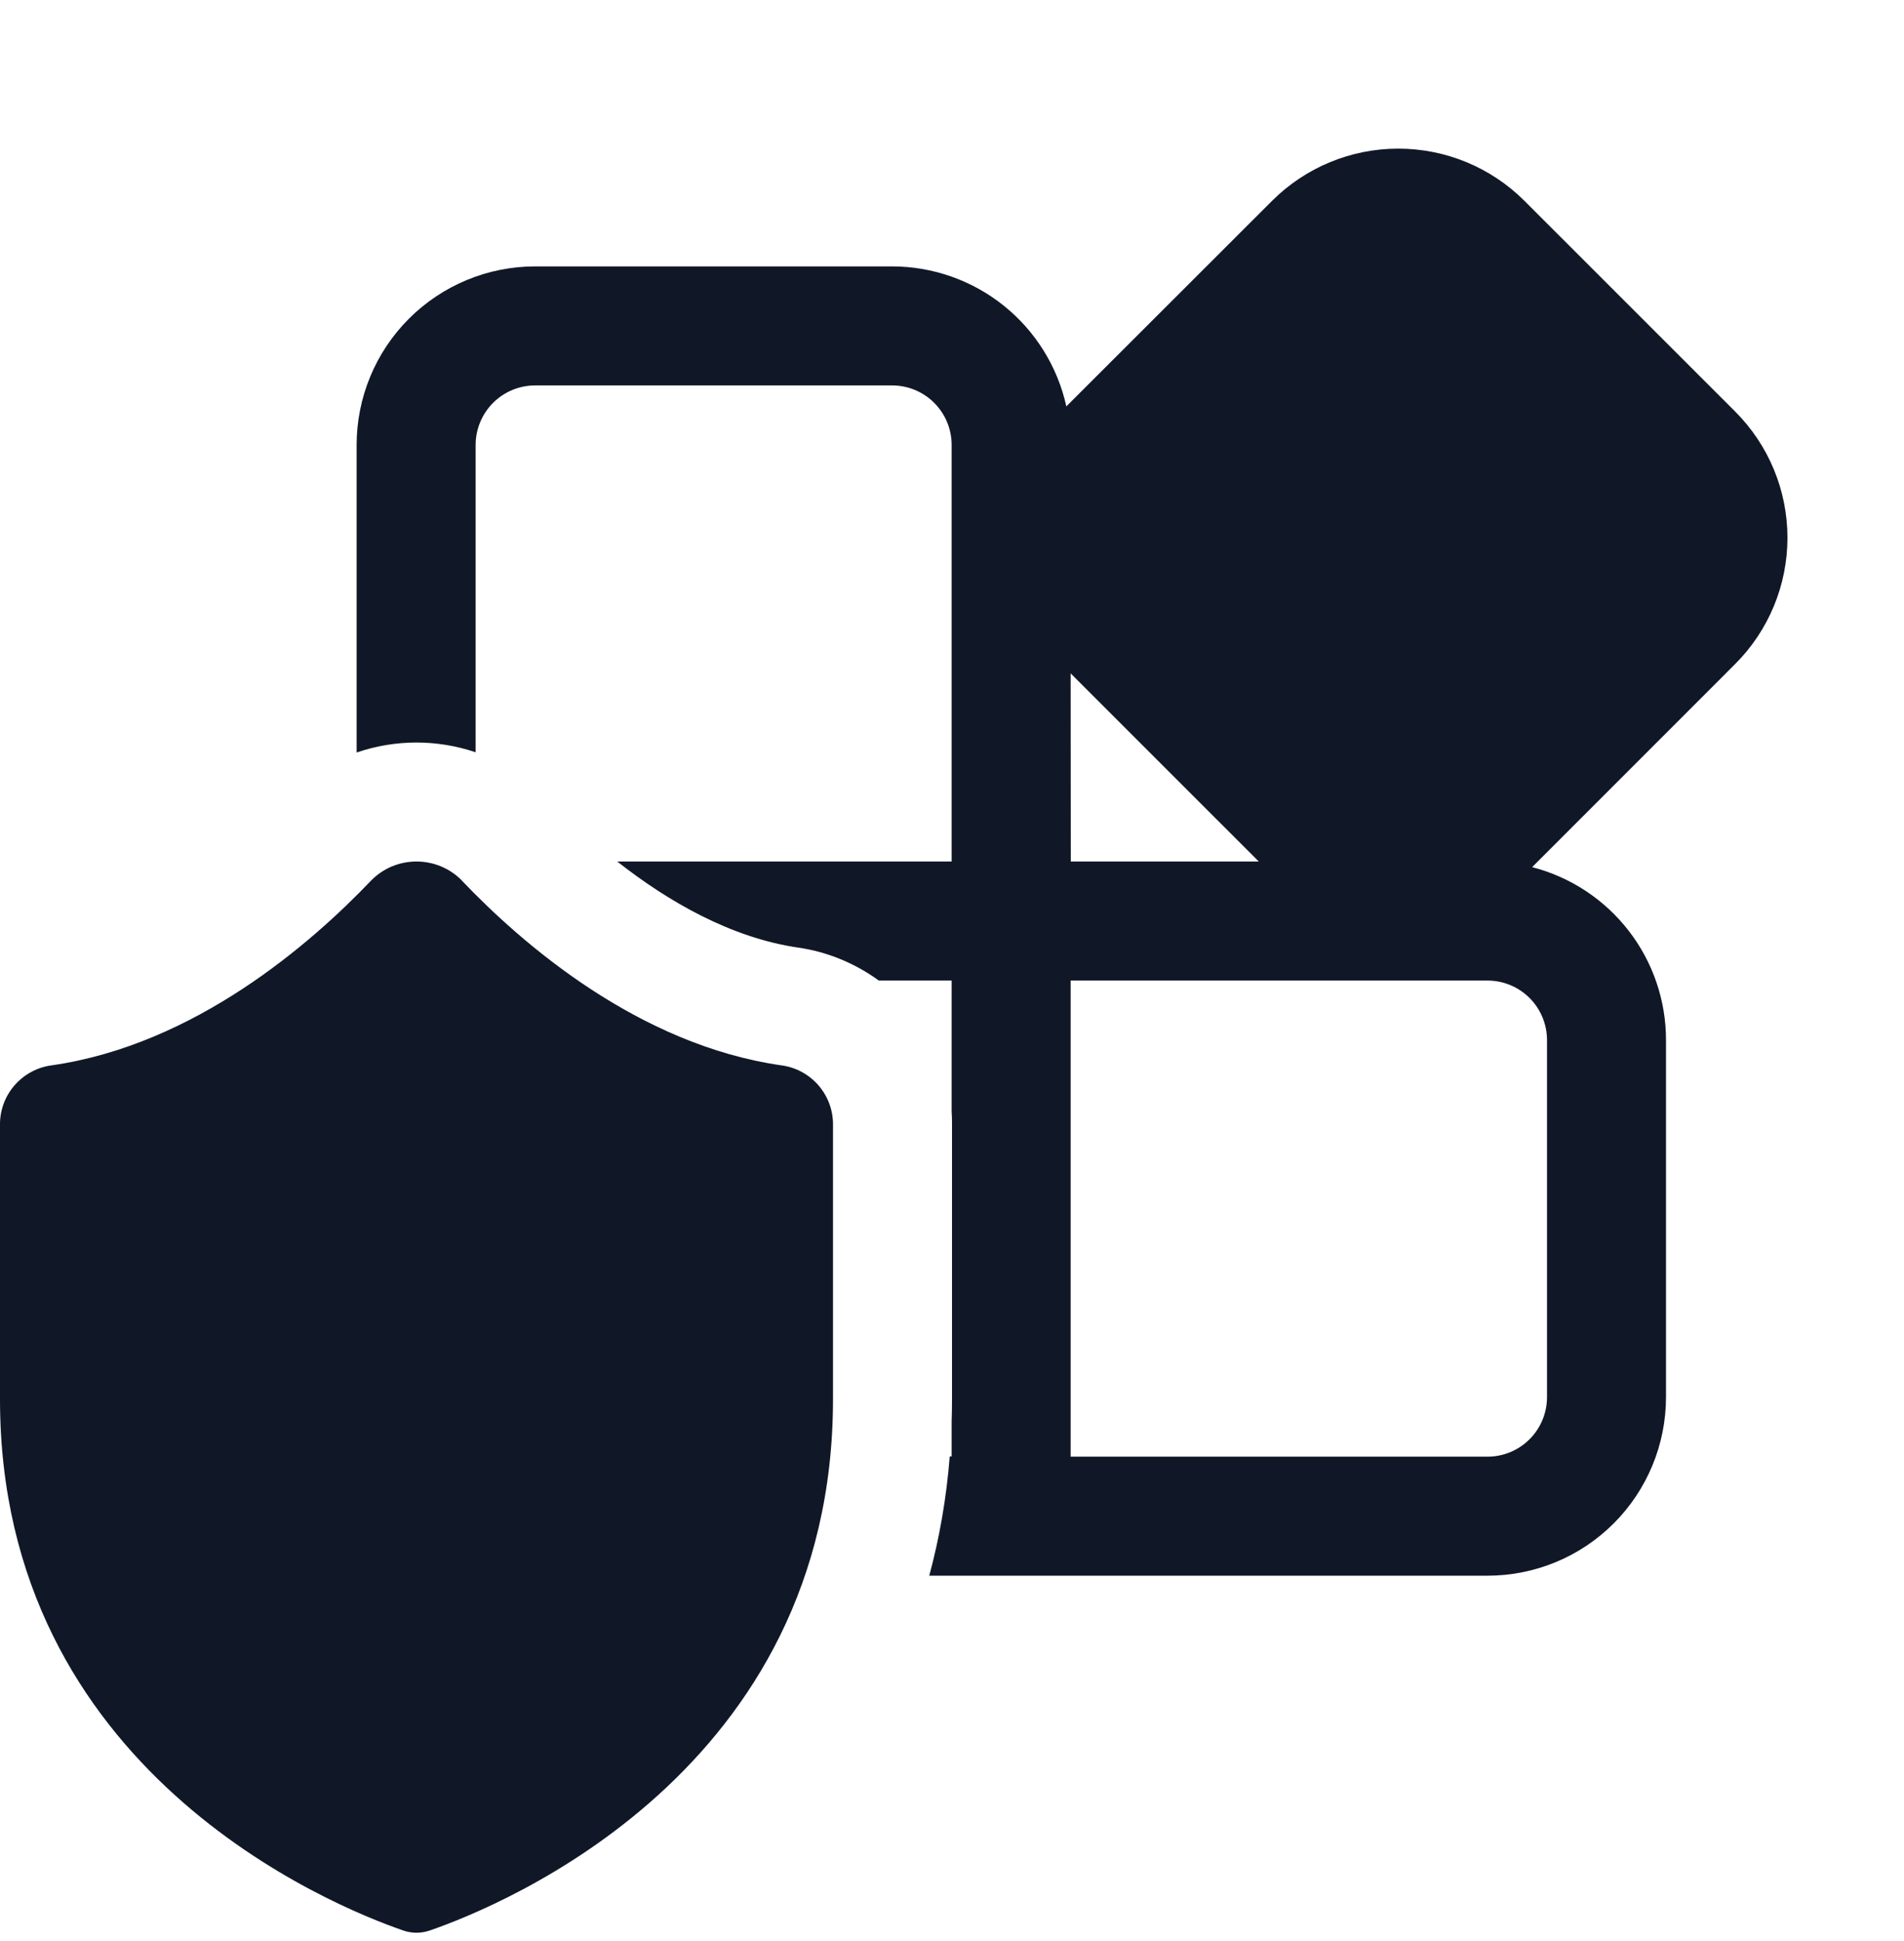<svg width="52" height="53" viewBox="0 0 52 53" fill="none" xmlns="http://www.w3.org/2000/svg">
<g clip-path="url(#clip0_9692_11044)">
<path d="M41.633 5.483C40.718 4.57 39.479 4.058 38.188 4.058C36.896 4.058 35.657 4.57 34.742 5.483L29.123 11.096C28.884 10.013 28.281 9.043 27.416 8.348C26.551 7.654 25.475 7.275 24.365 7.274H14.615C13.322 7.274 12.082 7.788 11.168 8.702C10.254 9.616 9.74 10.856 9.74 12.149V20.547C10.793 20.186 11.936 20.184 12.99 20.541V12.149C12.99 11.718 13.162 11.305 13.466 11C13.771 10.695 14.184 10.524 14.615 10.524H24.365C24.796 10.524 25.21 10.695 25.514 11C25.819 11.305 25.99 11.718 25.99 12.149V23.524H16.858C18.255 24.623 19.971 25.607 21.798 25.874C22.578 25.984 23.345 26.296 24.001 26.774H25.99V30.352C25.997 30.452 26 30.553 26 30.655V38.204C26 38.408 25.997 38.611 25.99 38.812V39.768H25.938C25.847 40.925 25.652 42.01 25.379 43.024H40.625C41.918 43.024 43.158 42.511 44.072 41.596C44.986 40.682 45.5 39.442 45.5 38.149V28.399C45.501 27.318 45.142 26.267 44.48 25.413C43.818 24.558 42.891 23.947 41.844 23.677L47.388 18.132C47.841 17.68 48.201 17.142 48.446 16.55C48.691 15.959 48.817 15.325 48.817 14.684C48.817 14.044 48.691 13.409 48.446 12.818C48.201 12.226 47.841 11.689 47.388 11.236L41.633 5.483ZM29.24 18.386L34.379 23.524H29.244L29.24 18.386ZM29.24 39.774V26.774H40.625C41.056 26.774 41.469 26.945 41.774 27.25C42.079 27.555 42.25 27.968 42.25 28.399V38.149C42.25 38.58 42.079 38.993 41.774 39.298C41.469 39.603 41.056 39.774 40.625 39.774H29.24ZM12.613 24.044C14.261 25.773 17.433 28.526 21.333 29.088C21.717 29.137 22.071 29.323 22.331 29.61C22.59 29.897 22.739 30.267 22.75 30.655V38.204C22.75 48.351 13.702 52.033 11.745 52.709C11.506 52.794 11.244 52.794 11.005 52.709C9.048 52.033 0 48.354 0 38.204V30.655C0.011 30.267 0.159 29.897 0.419 29.61C0.679 29.323 1.033 29.137 1.417 29.088C5.317 28.526 8.486 25.773 10.137 24.041C10.299 23.877 10.491 23.746 10.704 23.657C10.916 23.569 11.145 23.523 11.375 23.523C11.605 23.523 11.834 23.569 12.046 23.657C12.259 23.746 12.451 23.877 12.613 24.041" fill="#101828"/>
</g>
<defs>
<clipPath id="clip0_9692_11044">
<rect width="52" height="52" fill="white" transform="translate(0 0.774)"/>
</clipPath>
</defs>
</svg>
